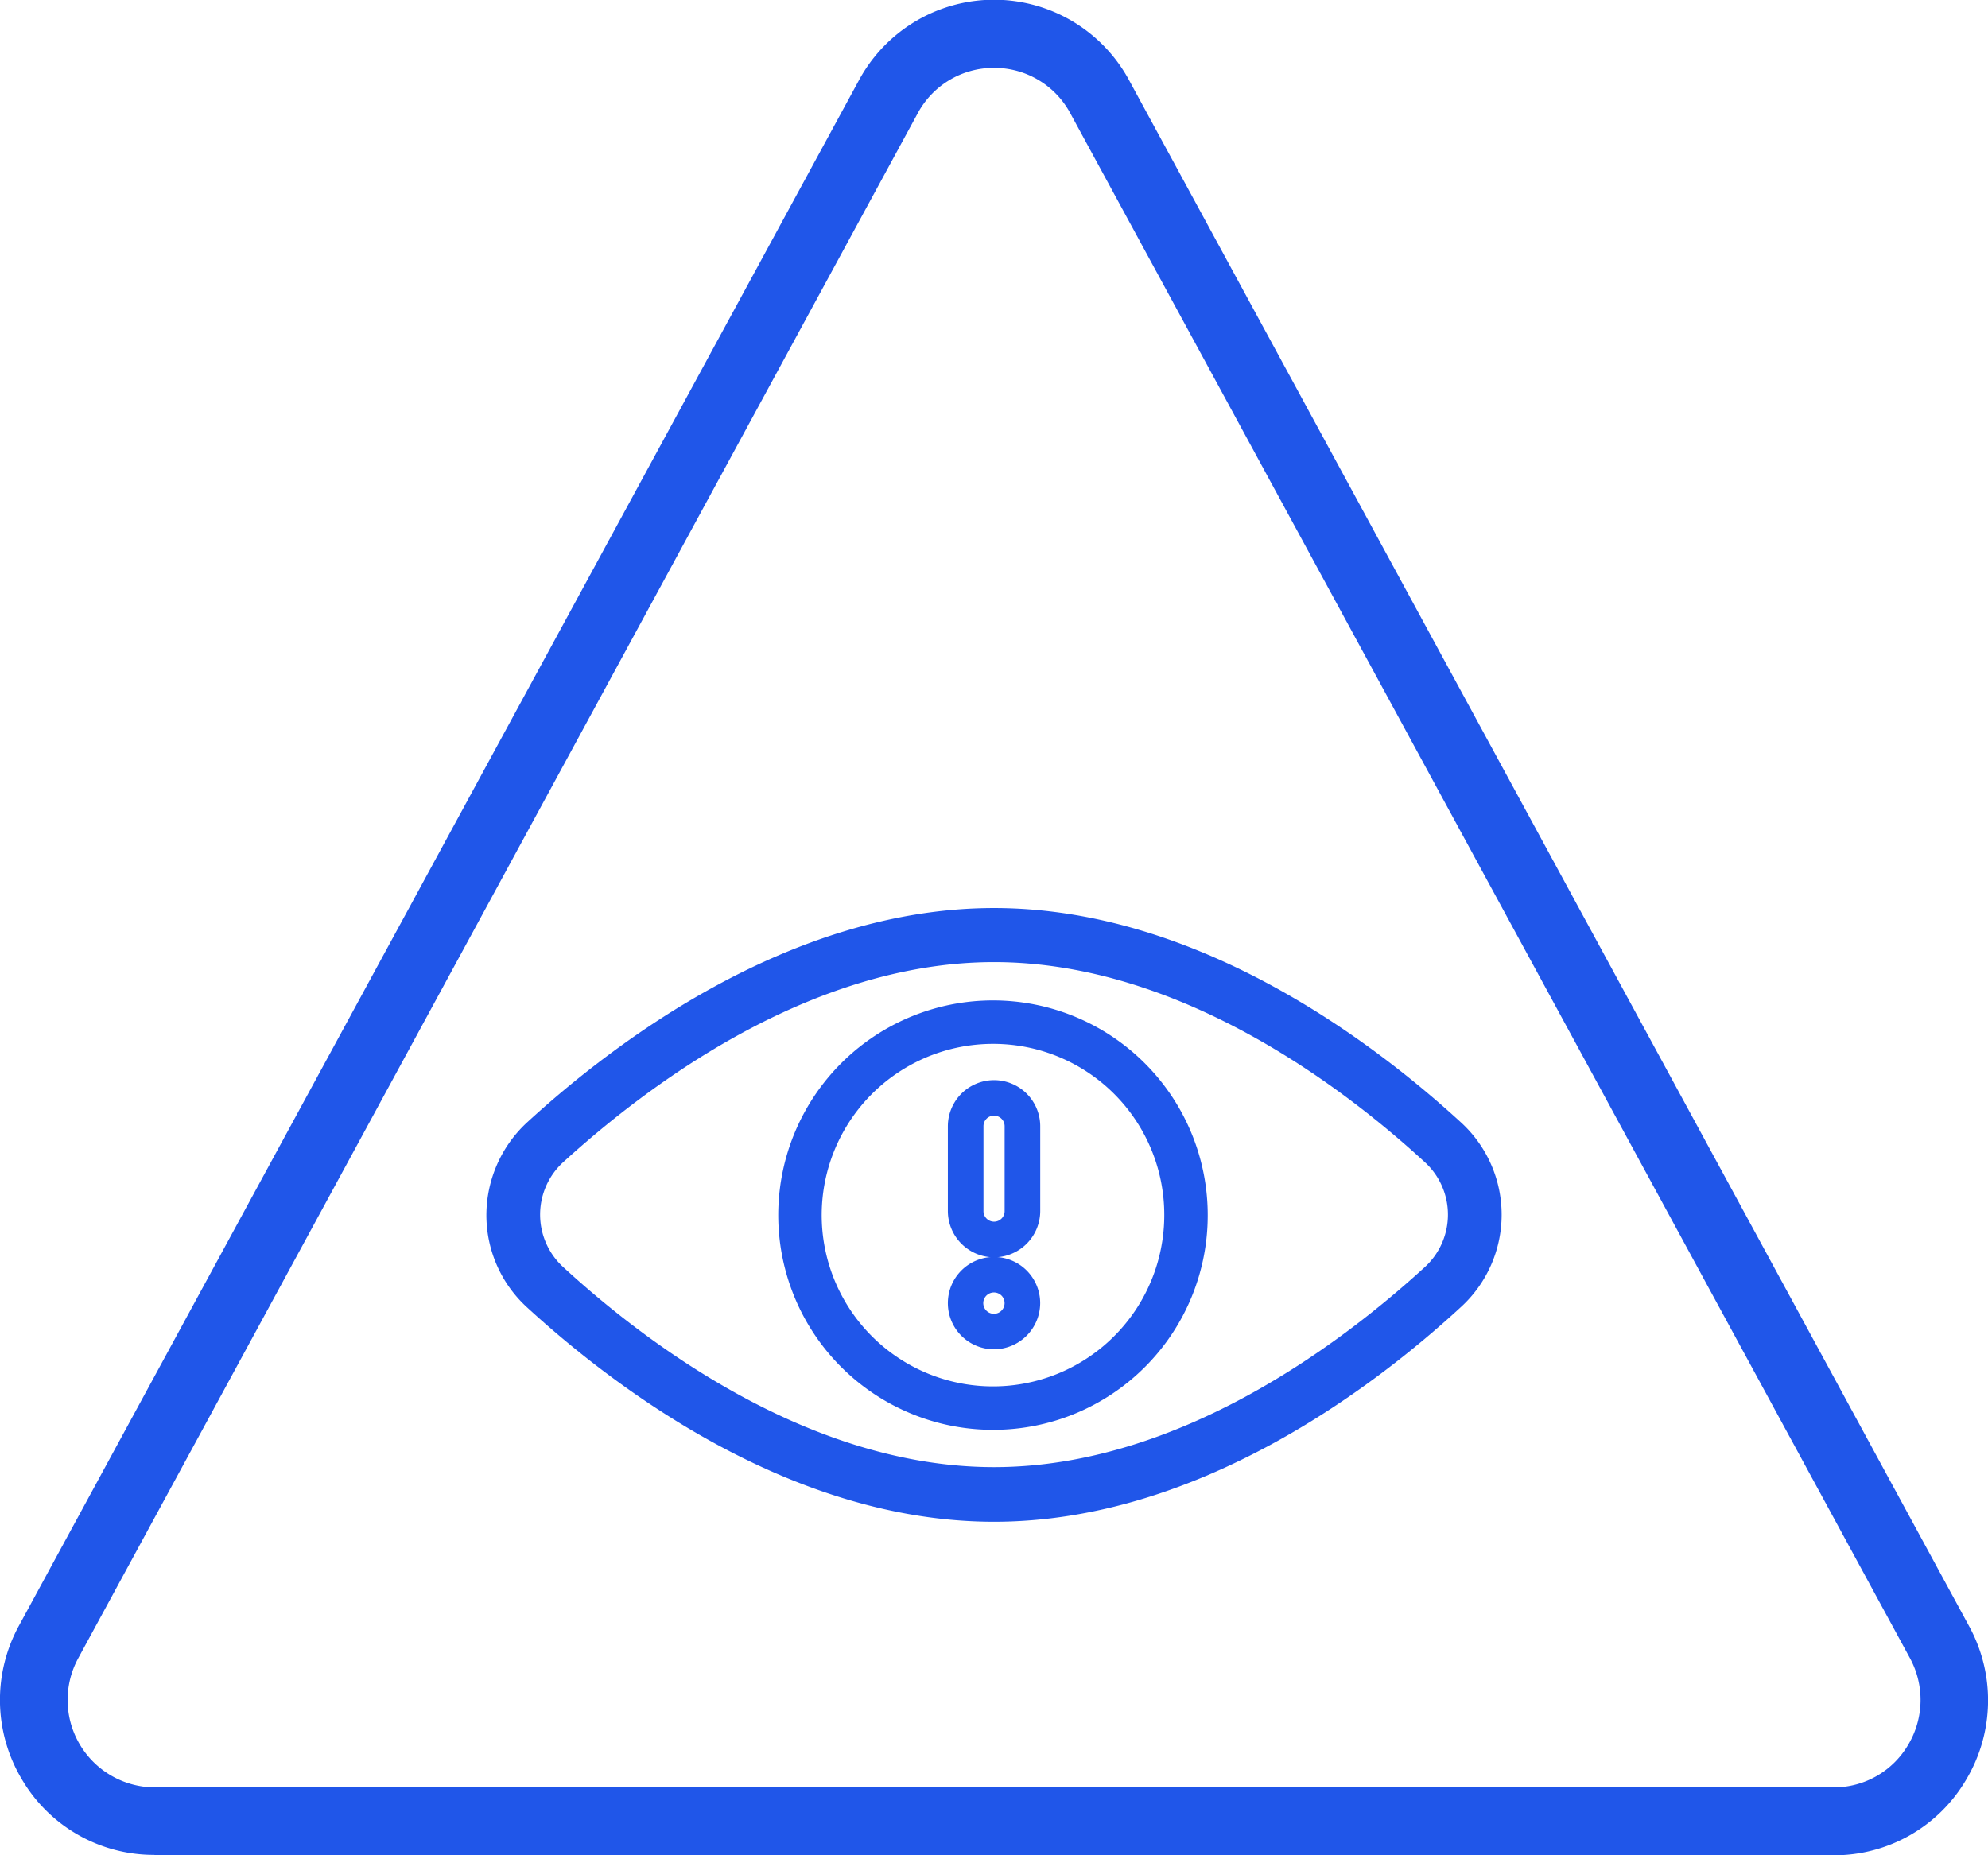 <svg id="Vigilance" xmlns="http://www.w3.org/2000/svg" width="40.133" height="37.458" viewBox="0 0 40.133 37.458">
  <path id="Path_37910" data-name="Path 37910" d="M5.15,58.45a3.088,3.088,0,0,1-2.679-1.53,3.122,3.122,0,0,1-.055-3.1L19.365,22.633a3.1,3.1,0,0,1,5.468,0L41.781,53.828a3.122,3.122,0,0,1-.055,3.1,3.088,3.088,0,0,1-2.679,1.53H5.15ZM22.1,22.37a1.741,1.741,0,0,0-1.541.916L3.61,54.482A1.765,1.765,0,0,0,5.15,57.087h33.9a1.738,1.738,0,0,0,1.509-.869,1.768,1.768,0,0,0,.032-1.737L23.639,23.287A1.741,1.741,0,0,0,22.1,22.37Z" transform="translate(-2.032 -21)" fill="#2056e9"/>
  <path id="Path_37911" data-name="Path 37911" d="M205.714,257.769a4.335,4.335,0,1,1,4.314-4.335A4.329,4.329,0,0,1,205.714,257.769Zm0-7.793a3.458,3.458,0,1,0,3.437,3.458A3.452,3.452,0,0,0,205.714,249.976Z" transform="translate(-185.647 -228.901)" fill="#2056e9"/>
  <path id="Path_37912" data-name="Path 37912" d="M245.132,315.964a.932.932,0,1,1,.932-.932A.936.936,0,0,1,245.132,315.964Zm0-1.147a.215.215,0,1,0,.213.215A.213.213,0,0,0,245.132,314.817Z" transform="translate(-225.065 -288.722)" fill="#2056e9"/>
  <path id="Path_37913" data-name="Path 37913" d="M245.132,272.877a.936.936,0,0,1-.932-.932v-1.713a.932.932,0,0,1,1.865,0v1.713A.936.936,0,0,1,245.132,272.877Zm0-2.861a.213.213,0,0,0-.213.215v1.713a.213.213,0,1,0,.427,0v-1.713A.213.213,0,0,0,245.132,270.017Z" transform="translate(-225.065 -247.492)" fill="#2056e9"/>
  <path id="Path_37914" data-name="Path 37914" d="M136.548,238.09c-4.109,0-7.672-2.717-9.434-4.335a2.521,2.521,0,0,1-.814-1.857,2.555,2.555,0,0,1,.814-1.864c1.762-1.618,5.325-4.335,9.434-4.335s7.672,2.717,9.434,4.335a2.525,2.525,0,0,1,0,3.713C144.22,235.373,140.656,238.09,136.548,238.09Zm-8.707-7.251a1.436,1.436,0,0,0,0,2.1c1.643,1.514,4.962,4.048,8.707,4.048s7.056-2.534,8.707-4.048a1.436,1.436,0,0,0,0-2.1c-1.643-1.514-4.962-4.048-8.707-4.048s-7.056,2.542-8.707,4.048Z" transform="translate(-116.481 -207.366)" fill="#2056e9"/>
</svg>
